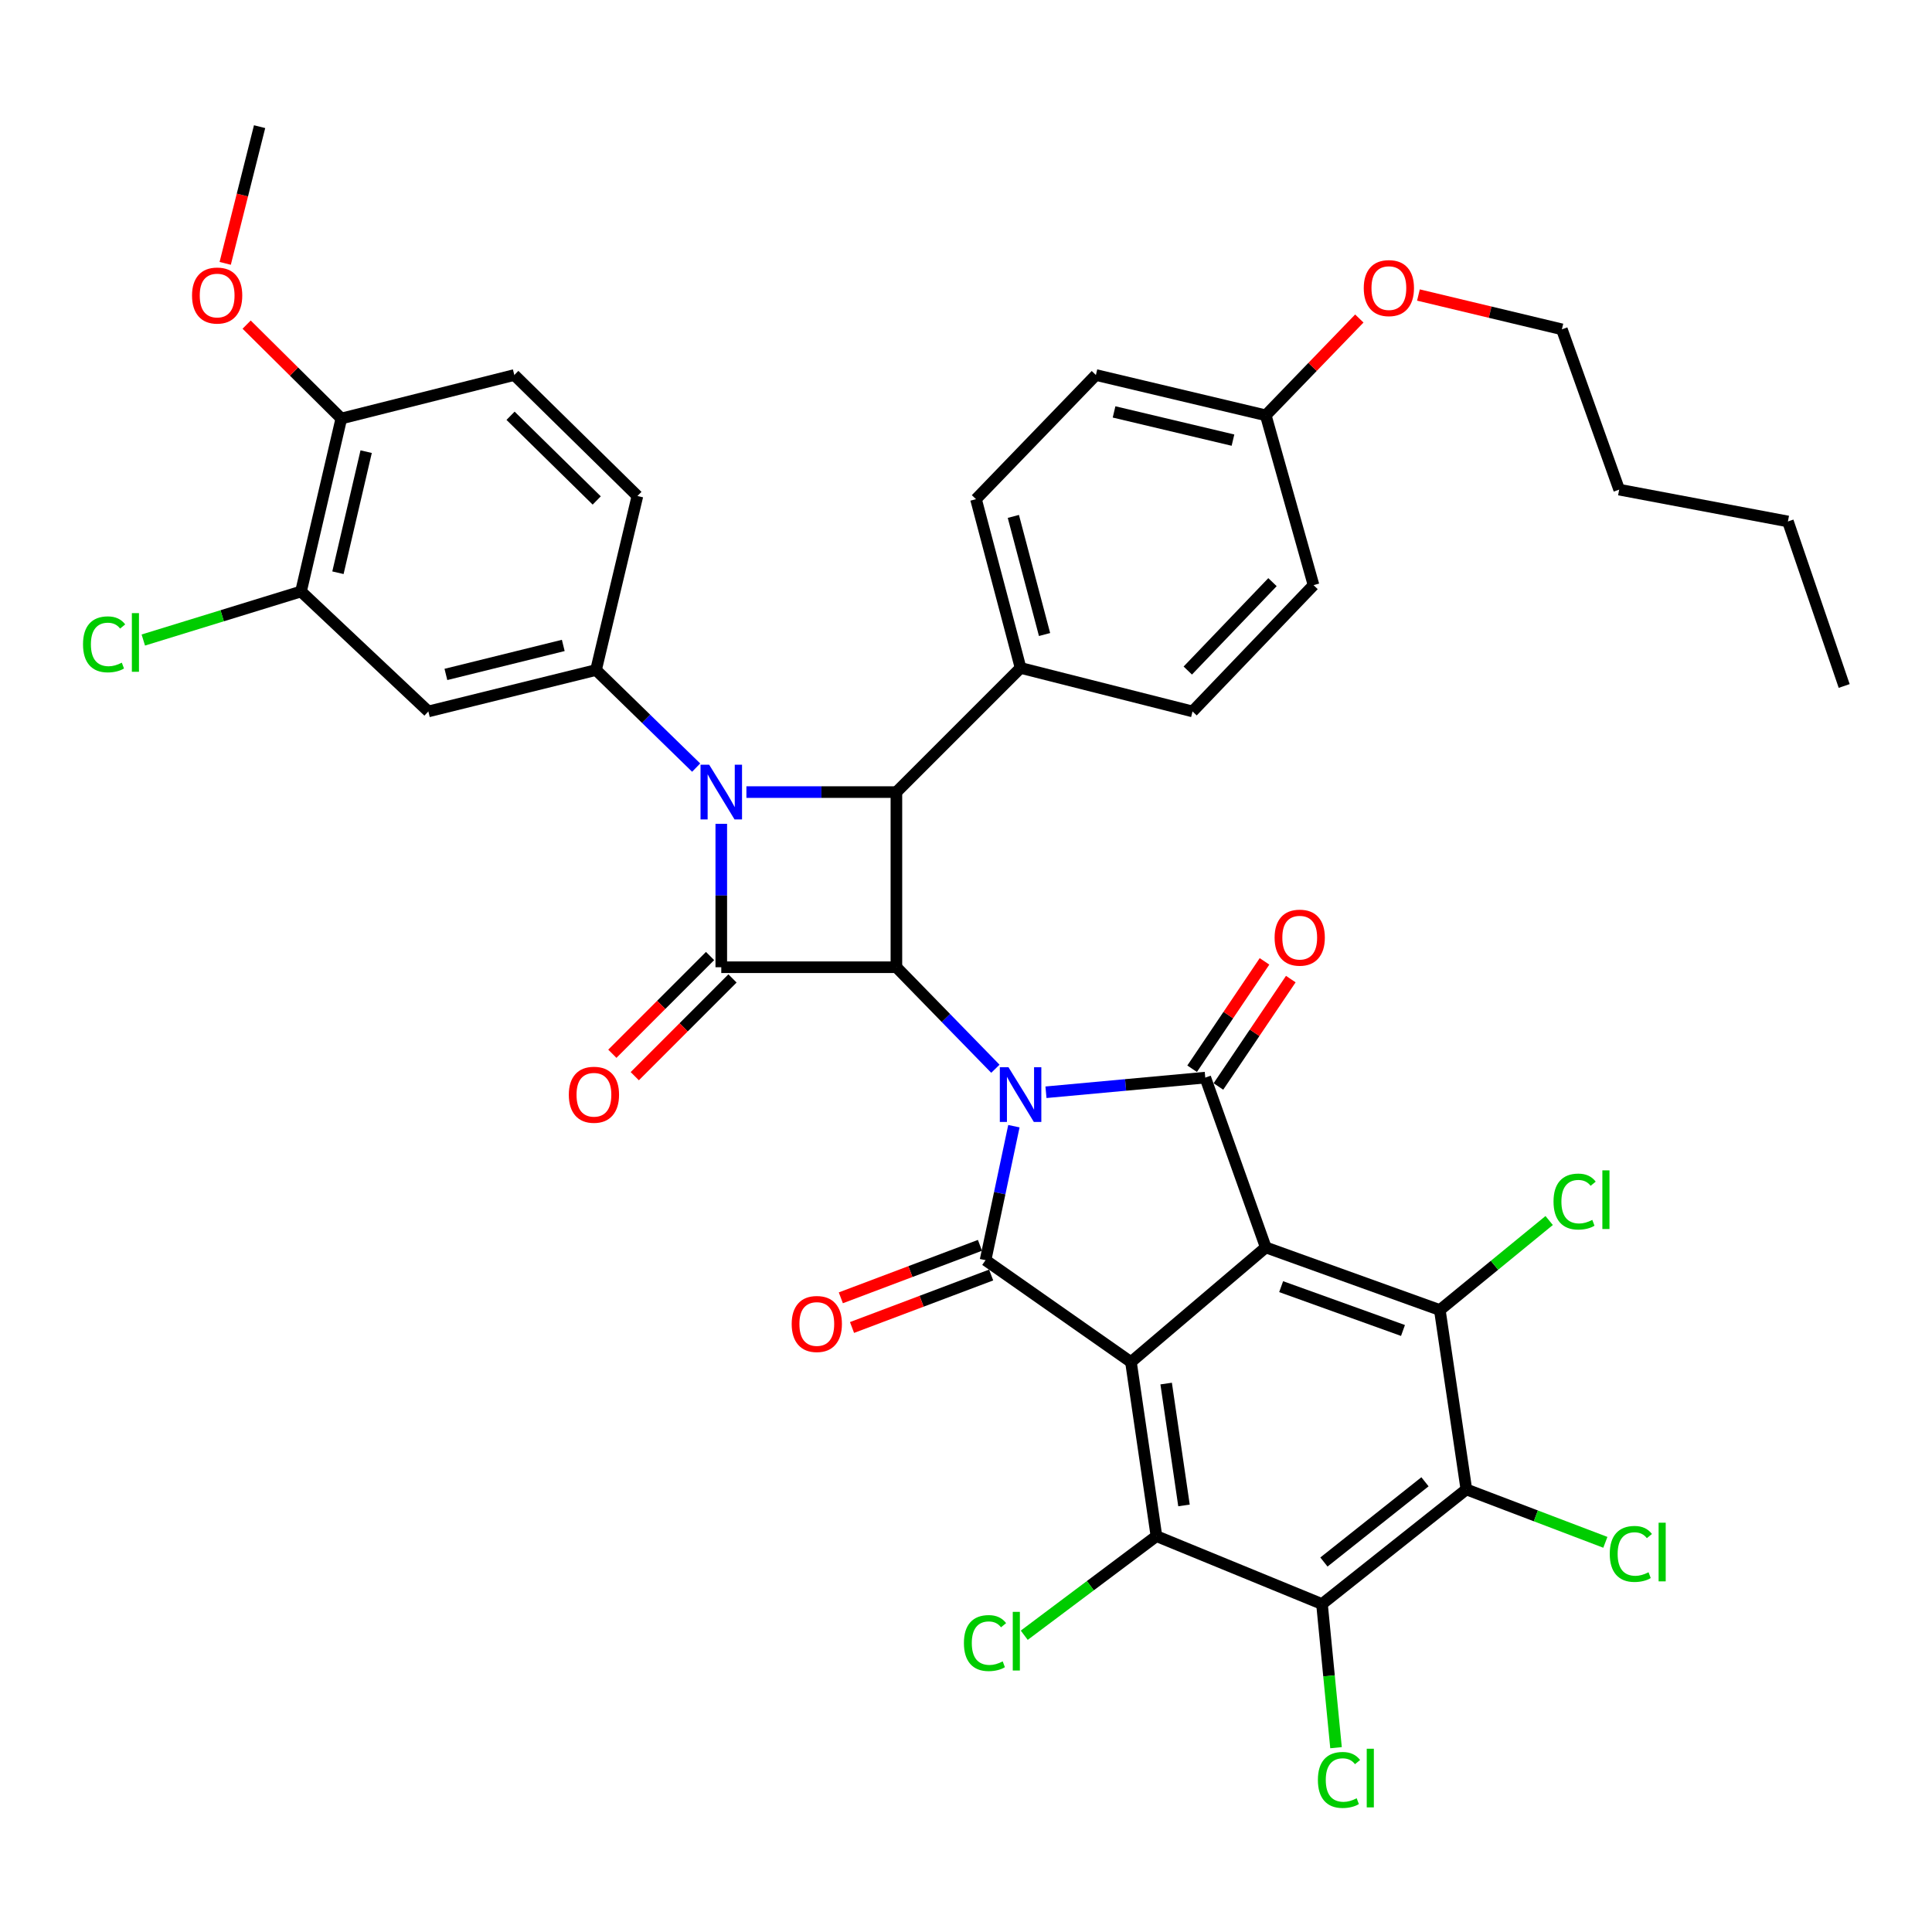 <?xml version='1.0' encoding='iso-8859-1'?>
<svg version='1.1' baseProfile='full'
              xmlns='http://www.w3.org/2000/svg'
                      xmlns:rdkit='http://www.rdkit.org/xml'
                      xmlns:xlink='http://www.w3.org/1999/xlink'
                  xml:space='preserve'
width='1000px' height='1000px' viewBox='0 0 1000 1000'>
<!-- END OF HEADER -->
<rect style='opacity:1.0;fill:#FFFFFF;stroke:none' width='1000' height='1000' x='0' y='0'> </rect>
<path class='bond-2' d='M 515.208,553.184 L 489.593,526.911' style='fill:none;fill-rule:evenodd;stroke:#0000FF;stroke-width:6px;stroke-linecap:butt;stroke-linejoin:miter;stroke-opacity:1' />
<path class='bond-2' d='M 489.593,526.911 L 463.978,500.638' style='fill:none;fill-rule:evenodd;stroke:#000000;stroke-width:6px;stroke-linecap:butt;stroke-linejoin:miter;stroke-opacity:1' />
<path class='bond-4' d='M 524.791,582.911 L 517.456,617.587' style='fill:none;fill-rule:evenodd;stroke:#0000FF;stroke-width:6px;stroke-linecap:butt;stroke-linejoin:miter;stroke-opacity:1' />
<path class='bond-4' d='M 517.456,617.587 L 510.121,652.263' style='fill:none;fill-rule:evenodd;stroke:#000000;stroke-width:6px;stroke-linecap:butt;stroke-linejoin:miter;stroke-opacity:1' />
<path class='bond-5' d='M 541.39,565.352 L 582.618,561.561' style='fill:none;fill-rule:evenodd;stroke:#0000FF;stroke-width:6px;stroke-linecap:butt;stroke-linejoin:miter;stroke-opacity:1' />
<path class='bond-5' d='M 582.618,561.561 L 623.846,557.77' style='fill:none;fill-rule:evenodd;stroke:#000000;stroke-width:6px;stroke-linecap:butt;stroke-linejoin:miter;stroke-opacity:1' />
<path class='bond-0' d='M 585.382,704.99 L 510.121,652.263' style='fill:none;fill-rule:evenodd;stroke:#000000;stroke-width:6px;stroke-linecap:butt;stroke-linejoin:miter;stroke-opacity:1' />
<path class='bond-8' d='M 585.382,704.99 L 598.568,795.097' style='fill:none;fill-rule:evenodd;stroke:#000000;stroke-width:6px;stroke-linecap:butt;stroke-linejoin:miter;stroke-opacity:1' />
<path class='bond-8' d='M 603.601,716.13 L 612.832,779.204' style='fill:none;fill-rule:evenodd;stroke:#000000;stroke-width:6px;stroke-linecap:butt;stroke-linejoin:miter;stroke-opacity:1' />
<path class='bond-39' d='M 585.382,704.99 L 655.162,645.661' style='fill:none;fill-rule:evenodd;stroke:#000000;stroke-width:6px;stroke-linecap:butt;stroke-linejoin:miter;stroke-opacity:1' />
<path class='bond-1' d='M 655.162,645.661 L 623.846,557.77' style='fill:none;fill-rule:evenodd;stroke:#000000;stroke-width:6px;stroke-linecap:butt;stroke-linejoin:miter;stroke-opacity:1' />
<path class='bond-9' d='M 655.162,645.661 L 745.25,678.071' style='fill:none;fill-rule:evenodd;stroke:#000000;stroke-width:6px;stroke-linecap:butt;stroke-linejoin:miter;stroke-opacity:1' />
<path class='bond-9' d='M 663.119,665.968 L 726.181,688.655' style='fill:none;fill-rule:evenodd;stroke:#000000;stroke-width:6px;stroke-linecap:butt;stroke-linejoin:miter;stroke-opacity:1' />
<path class='bond-6' d='M 463.978,500.638 L 373.333,500.638' style='fill:none;fill-rule:evenodd;stroke:#000000;stroke-width:6px;stroke-linecap:butt;stroke-linejoin:miter;stroke-opacity:1' />
<path class='bond-7' d='M 463.978,500.638 L 463.978,409.984' style='fill:none;fill-rule:evenodd;stroke:#000000;stroke-width:6px;stroke-linecap:butt;stroke-linejoin:miter;stroke-opacity:1' />
<path class='bond-3' d='M 386.339,409.984 L 425.158,409.984' style='fill:none;fill-rule:evenodd;stroke:#0000FF;stroke-width:6px;stroke-linecap:butt;stroke-linejoin:miter;stroke-opacity:1' />
<path class='bond-3' d='M 425.158,409.984 L 463.978,409.984' style='fill:none;fill-rule:evenodd;stroke:#000000;stroke-width:6px;stroke-linecap:butt;stroke-linejoin:miter;stroke-opacity:1' />
<path class='bond-12' d='M 360.329,397.31 L 334.417,372.053' style='fill:none;fill-rule:evenodd;stroke:#0000FF;stroke-width:6px;stroke-linecap:butt;stroke-linejoin:miter;stroke-opacity:1' />
<path class='bond-12' d='M 334.417,372.053 L 308.504,346.797' style='fill:none;fill-rule:evenodd;stroke:#000000;stroke-width:6px;stroke-linecap:butt;stroke-linejoin:miter;stroke-opacity:1' />
<path class='bond-40' d='M 373.333,426.41 L 373.333,463.524' style='fill:none;fill-rule:evenodd;stroke:#0000FF;stroke-width:6px;stroke-linecap:butt;stroke-linejoin:miter;stroke-opacity:1' />
<path class='bond-40' d='M 373.333,463.524 L 373.333,500.638' style='fill:none;fill-rule:evenodd;stroke:#000000;stroke-width:6px;stroke-linecap:butt;stroke-linejoin:miter;stroke-opacity:1' />
<path class='bond-16' d='M 507.224,644.584 L 471.219,658.166' style='fill:none;fill-rule:evenodd;stroke:#000000;stroke-width:6px;stroke-linecap:butt;stroke-linejoin:miter;stroke-opacity:1' />
<path class='bond-16' d='M 471.219,658.166 L 435.214,671.748' style='fill:none;fill-rule:evenodd;stroke:#FF0000;stroke-width:6px;stroke-linecap:butt;stroke-linejoin:miter;stroke-opacity:1' />
<path class='bond-16' d='M 513.017,659.942 L 477.012,673.524' style='fill:none;fill-rule:evenodd;stroke:#000000;stroke-width:6px;stroke-linecap:butt;stroke-linejoin:miter;stroke-opacity:1' />
<path class='bond-16' d='M 477.012,673.524 L 441.007,687.106' style='fill:none;fill-rule:evenodd;stroke:#FF0000;stroke-width:6px;stroke-linecap:butt;stroke-linejoin:miter;stroke-opacity:1' />
<path class='bond-17' d='M 630.652,562.357 L 649.384,534.568' style='fill:none;fill-rule:evenodd;stroke:#000000;stroke-width:6px;stroke-linecap:butt;stroke-linejoin:miter;stroke-opacity:1' />
<path class='bond-17' d='M 649.384,534.568 L 668.117,506.779' style='fill:none;fill-rule:evenodd;stroke:#FF0000;stroke-width:6px;stroke-linecap:butt;stroke-linejoin:miter;stroke-opacity:1' />
<path class='bond-17' d='M 617.041,553.182 L 635.773,525.393' style='fill:none;fill-rule:evenodd;stroke:#000000;stroke-width:6px;stroke-linecap:butt;stroke-linejoin:miter;stroke-opacity:1' />
<path class='bond-17' d='M 635.773,525.393 L 654.506,497.604' style='fill:none;fill-rule:evenodd;stroke:#FF0000;stroke-width:6px;stroke-linecap:butt;stroke-linejoin:miter;stroke-opacity:1' />
<path class='bond-18' d='M 367.529,494.835 L 342.237,520.13' style='fill:none;fill-rule:evenodd;stroke:#000000;stroke-width:6px;stroke-linecap:butt;stroke-linejoin:miter;stroke-opacity:1' />
<path class='bond-18' d='M 342.237,520.13 L 316.946,545.425' style='fill:none;fill-rule:evenodd;stroke:#FF0000;stroke-width:6px;stroke-linecap:butt;stroke-linejoin:miter;stroke-opacity:1' />
<path class='bond-18' d='M 379.136,506.441 L 353.845,531.736' style='fill:none;fill-rule:evenodd;stroke:#000000;stroke-width:6px;stroke-linecap:butt;stroke-linejoin:miter;stroke-opacity:1' />
<path class='bond-18' d='M 353.845,531.736 L 328.553,557.031' style='fill:none;fill-rule:evenodd;stroke:#FF0000;stroke-width:6px;stroke-linecap:butt;stroke-linejoin:miter;stroke-opacity:1' />
<path class='bond-15' d='M 463.978,409.984 L 528.25,345.721' style='fill:none;fill-rule:evenodd;stroke:#000000;stroke-width:6px;stroke-linecap:butt;stroke-linejoin:miter;stroke-opacity:1' />
<path class='bond-11' d='M 598.568,795.097 L 684.261,830.252' style='fill:none;fill-rule:evenodd;stroke:#000000;stroke-width:6px;stroke-linecap:butt;stroke-linejoin:miter;stroke-opacity:1' />
<path class='bond-22' d='M 598.568,795.097 L 564.358,820.747' style='fill:none;fill-rule:evenodd;stroke:#000000;stroke-width:6px;stroke-linecap:butt;stroke-linejoin:miter;stroke-opacity:1' />
<path class='bond-22' d='M 564.358,820.747 L 530.149,846.396' style='fill:none;fill-rule:evenodd;stroke:#00CC00;stroke-width:6px;stroke-linecap:butt;stroke-linejoin:miter;stroke-opacity:1' />
<path class='bond-10' d='M 745.25,678.071 L 758.984,770.922' style='fill:none;fill-rule:evenodd;stroke:#000000;stroke-width:6px;stroke-linecap:butt;stroke-linejoin:miter;stroke-opacity:1' />
<path class='bond-21' d='M 745.25,678.071 L 773.549,654.906' style='fill:none;fill-rule:evenodd;stroke:#000000;stroke-width:6px;stroke-linecap:butt;stroke-linejoin:miter;stroke-opacity:1' />
<path class='bond-21' d='M 773.549,654.906 L 801.847,631.741' style='fill:none;fill-rule:evenodd;stroke:#00CC00;stroke-width:6px;stroke-linecap:butt;stroke-linejoin:miter;stroke-opacity:1' />
<path class='bond-24' d='M 758.984,770.922 L 794.958,784.615' style='fill:none;fill-rule:evenodd;stroke:#000000;stroke-width:6px;stroke-linecap:butt;stroke-linejoin:miter;stroke-opacity:1' />
<path class='bond-24' d='M 794.958,784.615 L 830.932,798.308' style='fill:none;fill-rule:evenodd;stroke:#00CC00;stroke-width:6px;stroke-linecap:butt;stroke-linejoin:miter;stroke-opacity:1' />
<path class='bond-41' d='M 758.984,770.922 L 684.261,830.252' style='fill:none;fill-rule:evenodd;stroke:#000000;stroke-width:6px;stroke-linecap:butt;stroke-linejoin:miter;stroke-opacity:1' />
<path class='bond-41' d='M 737.569,766.967 L 685.263,808.497' style='fill:none;fill-rule:evenodd;stroke:#000000;stroke-width:6px;stroke-linecap:butt;stroke-linejoin:miter;stroke-opacity:1' />
<path class='bond-23' d='M 684.261,830.252 L 687.893,867.426' style='fill:none;fill-rule:evenodd;stroke:#000000;stroke-width:6px;stroke-linecap:butt;stroke-linejoin:miter;stroke-opacity:1' />
<path class='bond-23' d='M 687.893,867.426 L 691.525,904.6' style='fill:none;fill-rule:evenodd;stroke:#00CC00;stroke-width:6px;stroke-linecap:butt;stroke-linejoin:miter;stroke-opacity:1' />
<path class='bond-13' d='M 308.504,346.797 L 221.717,368.236' style='fill:none;fill-rule:evenodd;stroke:#000000;stroke-width:6px;stroke-linecap:butt;stroke-linejoin:miter;stroke-opacity:1' />
<path class='bond-13' d='M 291.549,334.077 L 230.798,349.085' style='fill:none;fill-rule:evenodd;stroke:#000000;stroke-width:6px;stroke-linecap:butt;stroke-linejoin:miter;stroke-opacity:1' />
<path class='bond-19' d='M 308.504,346.797 L 329.925,256.727' style='fill:none;fill-rule:evenodd;stroke:#000000;stroke-width:6px;stroke-linecap:butt;stroke-linejoin:miter;stroke-opacity:1' />
<path class='bond-14' d='M 221.717,368.236 L 155.803,306.153' style='fill:none;fill-rule:evenodd;stroke:#000000;stroke-width:6px;stroke-linecap:butt;stroke-linejoin:miter;stroke-opacity:1' />
<path class='bond-28' d='M 155.803,306.153 L 114.988,318.715' style='fill:none;fill-rule:evenodd;stroke:#000000;stroke-width:6px;stroke-linecap:butt;stroke-linejoin:miter;stroke-opacity:1' />
<path class='bond-28' d='M 114.988,318.715 L 74.173,331.278' style='fill:none;fill-rule:evenodd;stroke:#00CC00;stroke-width:6px;stroke-linecap:butt;stroke-linejoin:miter;stroke-opacity:1' />
<path class='bond-43' d='M 155.803,306.153 L 176.668,216.62' style='fill:none;fill-rule:evenodd;stroke:#000000;stroke-width:6px;stroke-linecap:butt;stroke-linejoin:miter;stroke-opacity:1' />
<path class='bond-43' d='M 174.919,296.448 L 189.524,233.776' style='fill:none;fill-rule:evenodd;stroke:#000000;stroke-width:6px;stroke-linecap:butt;stroke-linejoin:miter;stroke-opacity:1' />
<path class='bond-26' d='M 528.25,345.721 L 505.178,258.377' style='fill:none;fill-rule:evenodd;stroke:#000000;stroke-width:6px;stroke-linecap:butt;stroke-linejoin:miter;stroke-opacity:1' />
<path class='bond-26' d='M 540.659,328.427 L 524.509,267.287' style='fill:none;fill-rule:evenodd;stroke:#000000;stroke-width:6px;stroke-linecap:butt;stroke-linejoin:miter;stroke-opacity:1' />
<path class='bond-27' d='M 528.25,345.721 L 617.253,368.236' style='fill:none;fill-rule:evenodd;stroke:#000000;stroke-width:6px;stroke-linecap:butt;stroke-linejoin:miter;stroke-opacity:1' />
<path class='bond-25' d='M 329.925,256.727 L 266.209,194.105' style='fill:none;fill-rule:evenodd;stroke:#000000;stroke-width:6px;stroke-linecap:butt;stroke-linejoin:miter;stroke-opacity:1' />
<path class='bond-25' d='M 308.862,259.04 L 264.261,215.205' style='fill:none;fill-rule:evenodd;stroke:#000000;stroke-width:6px;stroke-linecap:butt;stroke-linejoin:miter;stroke-opacity:1' />
<path class='bond-20' d='M 176.668,216.62 L 266.209,194.105' style='fill:none;fill-rule:evenodd;stroke:#000000;stroke-width:6px;stroke-linecap:butt;stroke-linejoin:miter;stroke-opacity:1' />
<path class='bond-32' d='M 176.668,216.62 L 152.163,192.321' style='fill:none;fill-rule:evenodd;stroke:#000000;stroke-width:6px;stroke-linecap:butt;stroke-linejoin:miter;stroke-opacity:1' />
<path class='bond-32' d='M 152.163,192.321 L 127.658,168.021' style='fill:none;fill-rule:evenodd;stroke:#FF0000;stroke-width:6px;stroke-linecap:butt;stroke-linejoin:miter;stroke-opacity:1' />
<path class='bond-31' d='M 505.178,258.377 L 567.234,194.105' style='fill:none;fill-rule:evenodd;stroke:#000000;stroke-width:6px;stroke-linecap:butt;stroke-linejoin:miter;stroke-opacity:1' />
<path class='bond-30' d='M 617.253,368.236 L 679.884,302.87' style='fill:none;fill-rule:evenodd;stroke:#000000;stroke-width:6px;stroke-linecap:butt;stroke-linejoin:miter;stroke-opacity:1' />
<path class='bond-30' d='M 614.796,347.075 L 658.637,301.318' style='fill:none;fill-rule:evenodd;stroke:#000000;stroke-width:6px;stroke-linecap:butt;stroke-linejoin:miter;stroke-opacity:1' />
<path class='bond-29' d='M 655.162,214.97 L 679.884,302.87' style='fill:none;fill-rule:evenodd;stroke:#000000;stroke-width:6px;stroke-linecap:butt;stroke-linejoin:miter;stroke-opacity:1' />
<path class='bond-33' d='M 655.162,214.97 L 679.374,189.916' style='fill:none;fill-rule:evenodd;stroke:#000000;stroke-width:6px;stroke-linecap:butt;stroke-linejoin:miter;stroke-opacity:1' />
<path class='bond-33' d='M 679.374,189.916 L 703.585,164.862' style='fill:none;fill-rule:evenodd;stroke:#FF0000;stroke-width:6px;stroke-linecap:butt;stroke-linejoin:miter;stroke-opacity:1' />
<path class='bond-42' d='M 655.162,214.97 L 567.234,194.105' style='fill:none;fill-rule:evenodd;stroke:#000000;stroke-width:6px;stroke-linecap:butt;stroke-linejoin:miter;stroke-opacity:1' />
<path class='bond-42' d='M 638.183,227.811 L 576.634,213.206' style='fill:none;fill-rule:evenodd;stroke:#000000;stroke-width:6px;stroke-linecap:butt;stroke-linejoin:miter;stroke-opacity:1' />
<path class='bond-35' d='M 116.564,136.315 L 125.464,100.938' style='fill:none;fill-rule:evenodd;stroke:#FF0000;stroke-width:6px;stroke-linecap:butt;stroke-linejoin:miter;stroke-opacity:1' />
<path class='bond-35' d='M 125.464,100.938 L 134.364,65.561' style='fill:none;fill-rule:evenodd;stroke:#000000;stroke-width:6px;stroke-linecap:butt;stroke-linejoin:miter;stroke-opacity:1' />
<path class='bond-34' d='M 734.18,152.698 L 771.304,161.578' style='fill:none;fill-rule:evenodd;stroke:#FF0000;stroke-width:6px;stroke-linecap:butt;stroke-linejoin:miter;stroke-opacity:1' />
<path class='bond-34' d='M 771.304,161.578 L 808.428,170.459' style='fill:none;fill-rule:evenodd;stroke:#000000;stroke-width:6px;stroke-linecap:butt;stroke-linejoin:miter;stroke-opacity:1' />
<path class='bond-36' d='M 808.428,170.459 L 838.084,253.434' style='fill:none;fill-rule:evenodd;stroke:#000000;stroke-width:6px;stroke-linecap:butt;stroke-linejoin:miter;stroke-opacity:1' />
<path class='bond-37' d='M 838.084,253.434 L 925.428,269.904' style='fill:none;fill-rule:evenodd;stroke:#000000;stroke-width:6px;stroke-linecap:butt;stroke-linejoin:miter;stroke-opacity:1' />
<path class='bond-38' d='M 925.428,269.904 L 954.545,355.059' style='fill:none;fill-rule:evenodd;stroke:#000000;stroke-width:6px;stroke-linecap:butt;stroke-linejoin:miter;stroke-opacity:1' />
<path  class='atom-0' d='M 521.99 552.401
L 531.27 567.401
Q 532.19 568.881, 533.67 571.561
Q 535.15 574.241, 535.23 574.401
L 535.23 552.401
L 538.99 552.401
L 538.99 580.721
L 535.11 580.721
L 525.15 564.321
Q 523.99 562.401, 522.75 560.201
Q 521.55 558.001, 521.19 557.321
L 521.19 580.721
L 517.51 580.721
L 517.51 552.401
L 521.99 552.401
' fill='#0000FF'/>
<path  class='atom-4' d='M 367.073 395.824
L 376.353 410.824
Q 377.273 412.304, 378.753 414.984
Q 380.233 417.664, 380.313 417.824
L 380.313 395.824
L 384.073 395.824
L 384.073 424.144
L 380.193 424.144
L 370.233 407.744
Q 369.073 405.824, 367.833 403.624
Q 366.633 401.424, 366.273 400.744
L 366.273 424.144
L 362.593 424.144
L 362.593 395.824
L 367.073 395.824
' fill='#0000FF'/>
<path  class='atom-17' d='M 409.777 685.291
Q 409.777 678.491, 413.137 674.691
Q 416.497 670.891, 422.777 670.891
Q 429.057 670.891, 432.417 674.691
Q 435.777 678.491, 435.777 685.291
Q 435.777 692.171, 432.377 696.091
Q 428.977 699.971, 422.777 699.971
Q 416.537 699.971, 413.137 696.091
Q 409.777 692.211, 409.777 685.291
M 422.777 696.771
Q 427.097 696.771, 429.417 693.891
Q 431.777 690.971, 431.777 685.291
Q 431.777 679.731, 429.417 676.931
Q 427.097 674.091, 422.777 674.091
Q 418.457 674.091, 416.097 676.891
Q 413.777 679.691, 413.777 685.291
Q 413.777 691.011, 416.097 693.891
Q 418.457 696.771, 422.777 696.771
' fill='#FF0000'/>
<path  class='atom-18' d='M 659.734 485.325
Q 659.734 478.525, 663.094 474.725
Q 666.454 470.925, 672.734 470.925
Q 679.014 470.925, 682.374 474.725
Q 685.734 478.525, 685.734 485.325
Q 685.734 492.205, 682.334 496.125
Q 678.934 500.005, 672.734 500.005
Q 666.494 500.005, 663.094 496.125
Q 659.734 492.245, 659.734 485.325
M 672.734 496.805
Q 677.054 496.805, 679.374 493.925
Q 681.734 491.005, 681.734 485.325
Q 681.734 479.765, 679.374 476.965
Q 677.054 474.125, 672.734 474.125
Q 668.414 474.125, 666.054 476.925
Q 663.734 479.725, 663.734 485.325
Q 663.734 491.045, 666.054 493.925
Q 668.414 496.805, 672.734 496.805
' fill='#FF0000'/>
<path  class='atom-19' d='M 294.419 566.641
Q 294.419 559.841, 297.779 556.041
Q 301.139 552.241, 307.419 552.241
Q 313.699 552.241, 317.059 556.041
Q 320.419 559.841, 320.419 566.641
Q 320.419 573.521, 317.019 577.441
Q 313.619 581.321, 307.419 581.321
Q 301.179 581.321, 297.779 577.441
Q 294.419 573.561, 294.419 566.641
M 307.419 578.121
Q 311.739 578.121, 314.059 575.241
Q 316.419 572.321, 316.419 566.641
Q 316.419 561.081, 314.059 558.281
Q 311.739 555.441, 307.419 555.441
Q 303.099 555.441, 300.739 558.241
Q 298.419 561.041, 298.419 566.641
Q 298.419 572.361, 300.739 575.241
Q 303.099 578.121, 307.419 578.121
' fill='#FF0000'/>
<path  class='atom-22' d='M 804.102 621.937
Q 804.102 614.897, 807.382 611.217
Q 810.702 607.497, 816.982 607.497
Q 822.822 607.497, 825.942 611.617
L 823.302 613.777
Q 821.022 610.777, 816.982 610.777
Q 812.702 610.777, 810.422 613.657
Q 808.182 616.497, 808.182 621.937
Q 808.182 627.537, 810.502 630.417
Q 812.862 633.297, 817.422 633.297
Q 820.542 633.297, 824.182 631.417
L 825.302 634.417
Q 823.822 635.377, 821.582 635.937
Q 819.342 636.497, 816.862 636.497
Q 810.702 636.497, 807.382 632.737
Q 804.102 628.977, 804.102 621.937
' fill='#00CC00'/>
<path  class='atom-22' d='M 829.382 605.777
L 833.062 605.777
L 833.062 636.137
L 829.382 636.137
L 829.382 605.777
' fill='#00CC00'/>
<path  class='atom-23' d='M 498.923 850.455
Q 498.923 843.415, 502.203 839.735
Q 505.523 836.015, 511.803 836.015
Q 517.643 836.015, 520.763 840.135
L 518.123 842.295
Q 515.843 839.295, 511.803 839.295
Q 507.523 839.295, 505.243 842.175
Q 503.003 845.015, 503.003 850.455
Q 503.003 856.055, 505.323 858.935
Q 507.683 861.815, 512.243 861.815
Q 515.363 861.815, 519.003 859.935
L 520.123 862.935
Q 518.643 863.895, 516.403 864.455
Q 514.163 865.015, 511.683 865.015
Q 505.523 865.015, 502.203 861.255
Q 498.923 857.495, 498.923 850.455
' fill='#00CC00'/>
<path  class='atom-23' d='M 524.203 834.295
L 527.883 834.295
L 527.883 864.655
L 524.203 864.655
L 524.203 834.295
' fill='#00CC00'/>
<path  class='atom-24' d='M 682.141 921.302
Q 682.141 914.262, 685.421 910.582
Q 688.741 906.862, 695.021 906.862
Q 700.861 906.862, 703.981 910.982
L 701.341 913.142
Q 699.061 910.142, 695.021 910.142
Q 690.741 910.142, 688.461 913.022
Q 686.221 915.862, 686.221 921.302
Q 686.221 926.902, 688.541 929.782
Q 690.901 932.662, 695.461 932.662
Q 698.581 932.662, 702.221 930.782
L 703.341 933.782
Q 701.861 934.742, 699.621 935.302
Q 697.381 935.862, 694.901 935.862
Q 688.741 935.862, 685.421 932.102
Q 682.141 928.342, 682.141 921.302
' fill='#00CC00'/>
<path  class='atom-24' d='M 707.421 905.142
L 711.101 905.142
L 711.101 935.502
L 707.421 935.502
L 707.421 905.142
' fill='#00CC00'/>
<path  class='atom-25' d='M 833.21 804.312
Q 833.21 797.272, 836.49 793.592
Q 839.81 789.872, 846.09 789.872
Q 851.93 789.872, 855.05 793.992
L 852.41 796.152
Q 850.13 793.152, 846.09 793.152
Q 841.81 793.152, 839.53 796.032
Q 837.29 798.872, 837.29 804.312
Q 837.29 809.912, 839.61 812.792
Q 841.97 815.672, 846.53 815.672
Q 849.65 815.672, 853.29 813.792
L 854.41 816.792
Q 852.93 817.752, 850.69 818.312
Q 848.45 818.872, 845.97 818.872
Q 839.81 818.872, 836.49 815.112
Q 833.21 811.352, 833.21 804.312
' fill='#00CC00'/>
<path  class='atom-25' d='M 858.49 788.152
L 862.17 788.152
L 862.17 818.512
L 858.49 818.512
L 858.49 788.152
' fill='#00CC00'/>
<path  class='atom-29' d='M 42.971 333.515
Q 42.971 326.475, 46.251 322.795
Q 49.571 319.075, 55.851 319.075
Q 61.691 319.075, 64.811 323.195
L 62.171 325.355
Q 59.891 322.355, 55.851 322.355
Q 51.571 322.355, 49.291 325.235
Q 47.051 328.075, 47.051 333.515
Q 47.051 339.115, 49.371 341.995
Q 51.731 344.875, 56.291 344.875
Q 59.411 344.875, 63.051 342.995
L 64.171 345.995
Q 62.691 346.955, 60.451 347.515
Q 58.211 348.075, 55.731 348.075
Q 49.571 348.075, 46.251 344.315
Q 42.971 340.555, 42.971 333.515
' fill='#00CC00'/>
<path  class='atom-29' d='M 68.251 317.355
L 71.931 317.355
L 71.931 347.715
L 68.251 347.715
L 68.251 317.355
' fill='#00CC00'/>
<path  class='atom-33' d='M 99.395 152.966
Q 99.395 146.166, 102.755 142.366
Q 106.115 138.566, 112.395 138.566
Q 118.675 138.566, 122.035 142.366
Q 125.395 146.166, 125.395 152.966
Q 125.395 159.846, 121.995 163.766
Q 118.595 167.646, 112.395 167.646
Q 106.155 167.646, 102.755 163.766
Q 99.395 159.886, 99.395 152.966
M 112.395 164.446
Q 116.715 164.446, 119.035 161.566
Q 121.395 158.646, 121.395 152.966
Q 121.395 147.406, 119.035 144.606
Q 116.715 141.766, 112.395 141.766
Q 108.075 141.766, 105.715 144.566
Q 103.395 147.366, 103.395 152.966
Q 103.395 158.686, 105.715 161.566
Q 108.075 164.446, 112.395 164.446
' fill='#FF0000'/>
<path  class='atom-34' d='M 705.878 149.118
Q 705.878 142.318, 709.238 138.518
Q 712.598 134.718, 718.878 134.718
Q 725.158 134.718, 728.518 138.518
Q 731.878 142.318, 731.878 149.118
Q 731.878 155.998, 728.478 159.918
Q 725.078 163.798, 718.878 163.798
Q 712.638 163.798, 709.238 159.918
Q 705.878 156.038, 705.878 149.118
M 718.878 160.598
Q 723.198 160.598, 725.518 157.718
Q 727.878 154.798, 727.878 149.118
Q 727.878 143.558, 725.518 140.758
Q 723.198 137.918, 718.878 137.918
Q 714.558 137.918, 712.198 140.718
Q 709.878 143.518, 709.878 149.118
Q 709.878 154.838, 712.198 157.718
Q 714.558 160.598, 718.878 160.598
' fill='#FF0000'/>
</svg>
